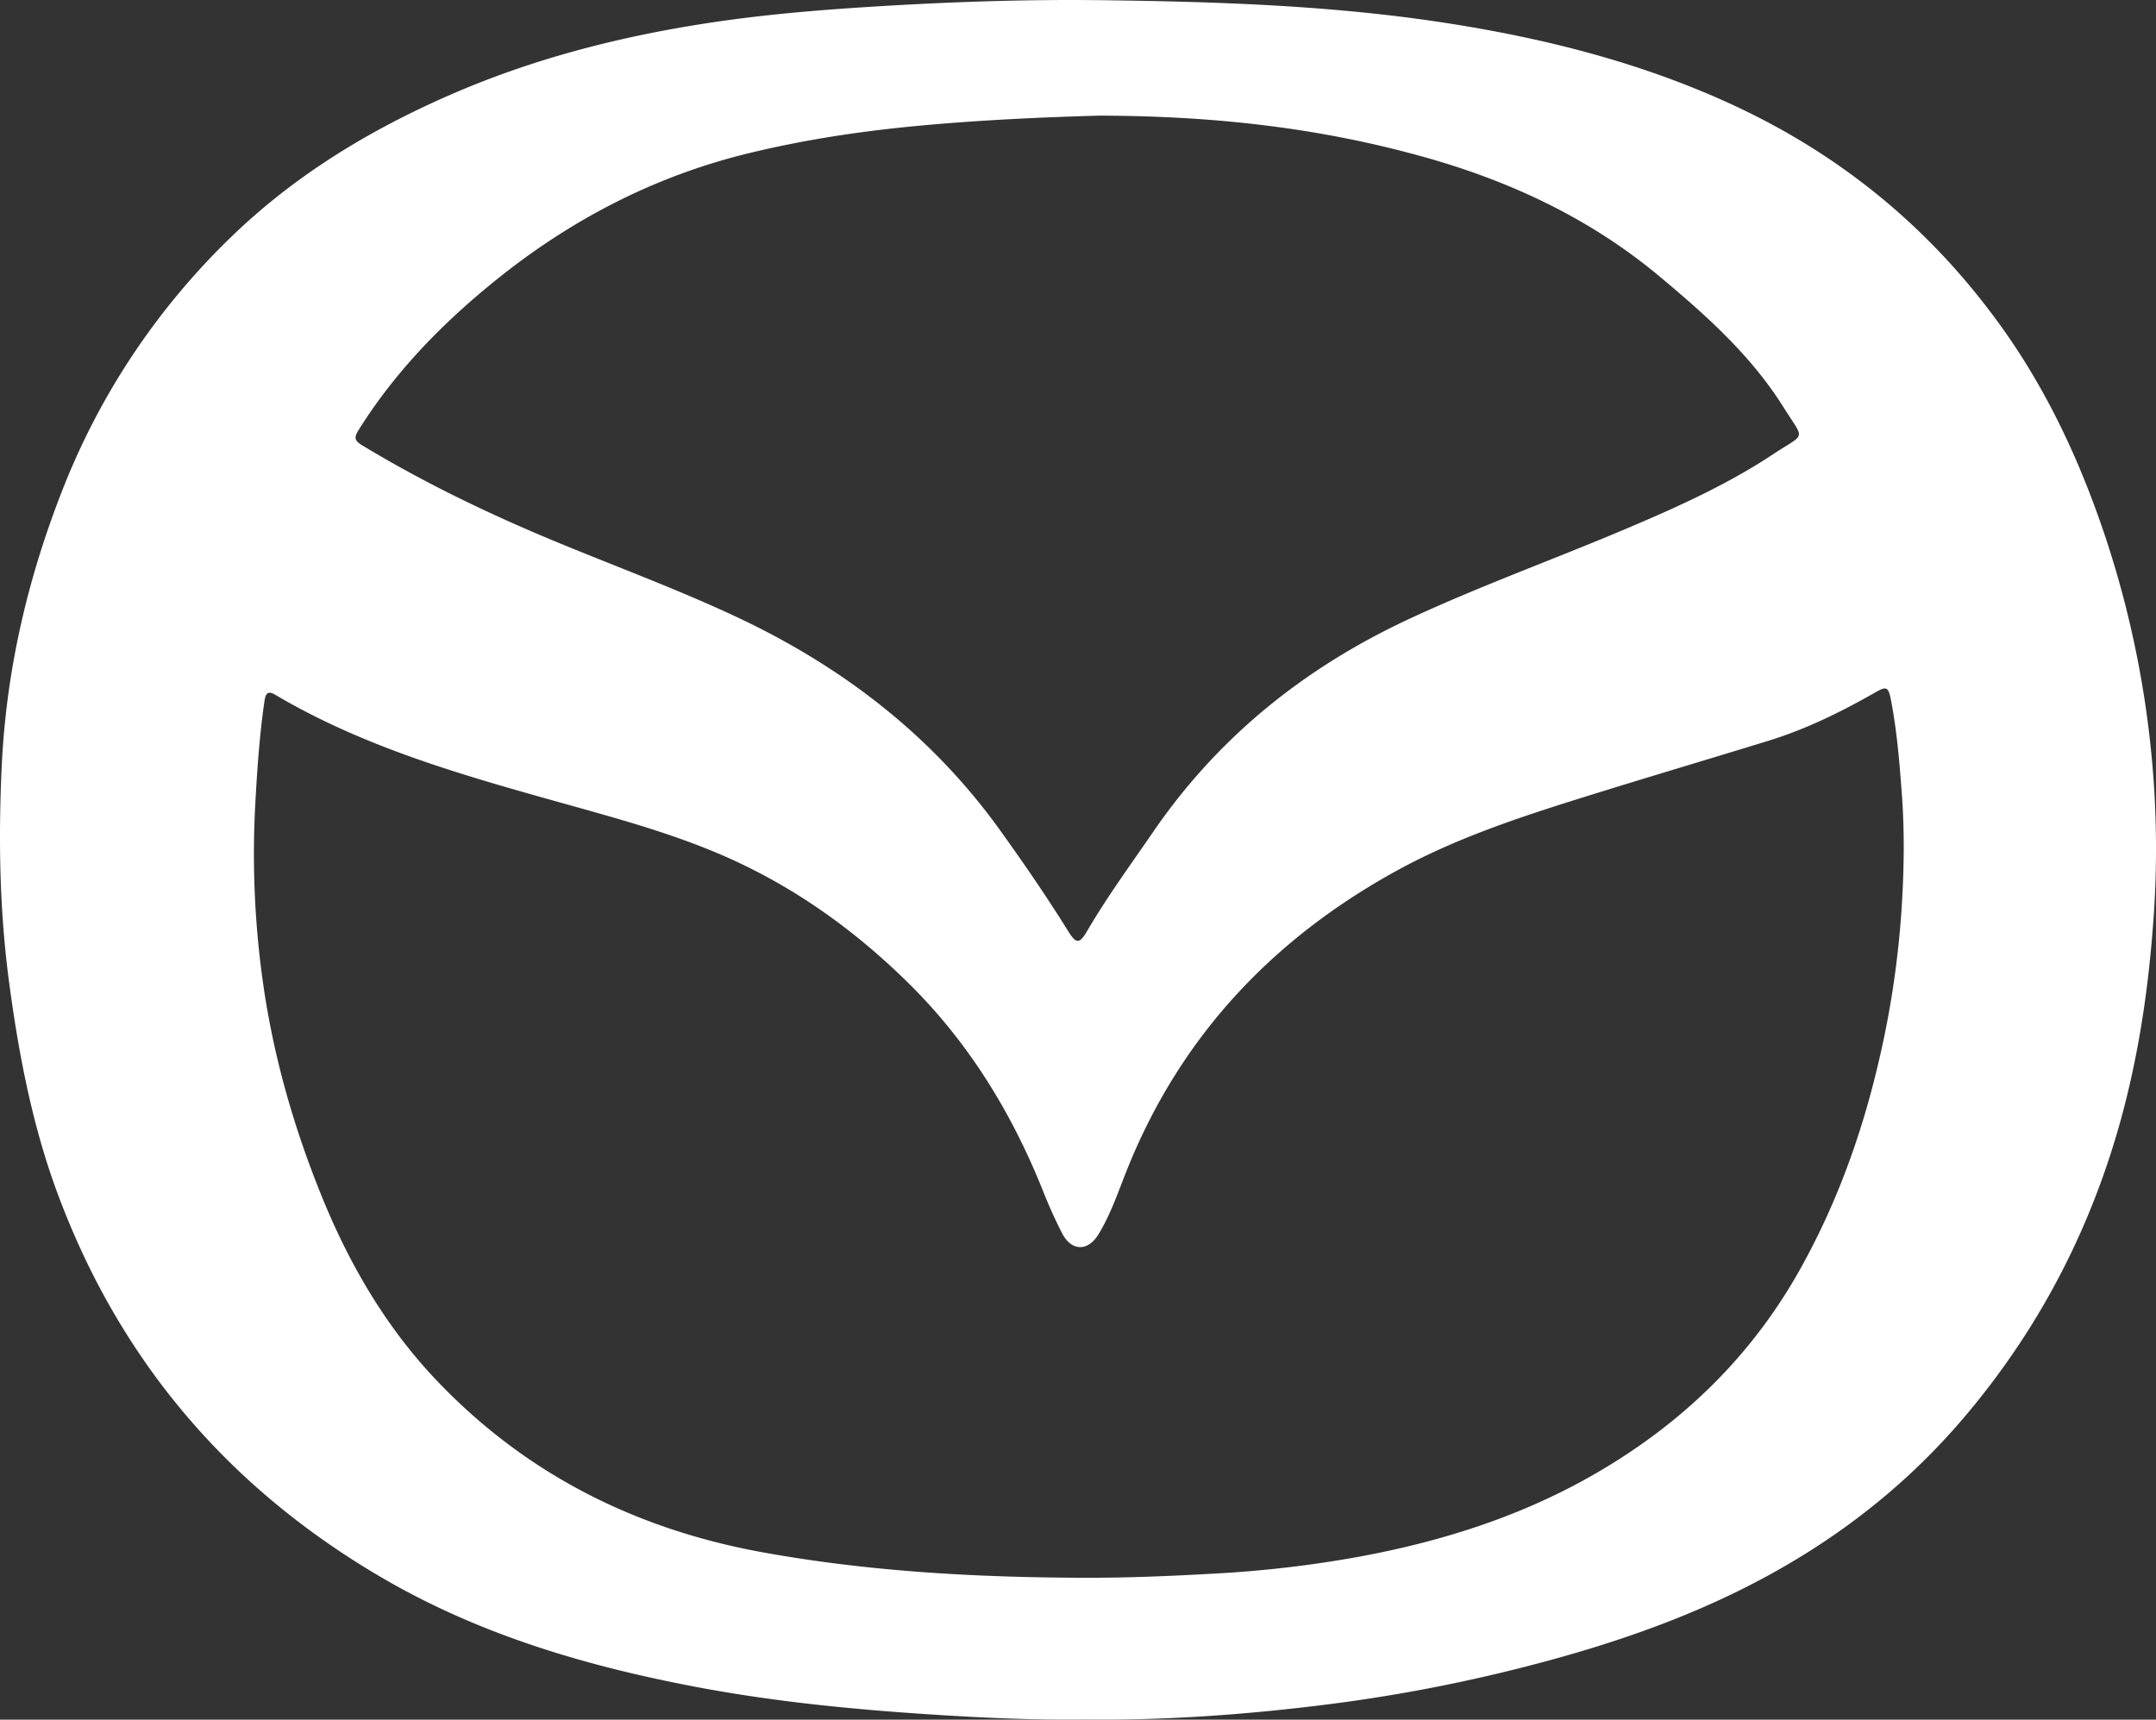<svg xmlns="http://www.w3.org/2000/svg" viewBox="0 0 1832.58 1462.09"><rect x="0" y="0" width="1832.58" height="1462.09" fill="#333333" stroke="none"/><defs><style>.cls-1{fill:#fff;}</style></defs><title>Ресурс 74</title><g id="Слой_2" data-name="Слой 2"><g id="Слой_1-2" data-name="Слой 1"><path class="cls-1" d="M922.85,1462c-42.46.48-81.69-1.23-120.89-3.64-69.63-4.29-139-10.74-207.68-23.6-94-17.62-185.11-44.22-268.45-92.68C194.49,1265.71,101.47,1156.74,48.67,1014,27.39,956.44,16,896.64,7.85,836.05c-8.34-61.92-9.3-124.18-6.29-186.29,3.87-79.84,21.79-157.07,50.92-231.64A605,605,0,0,1,196.27,201.69C250.49,149.07,314.05,110.55,383,80.48c71.66-31.24,146.77-50.23,223.83-61.65,44.22-6.55,88.82-10.29,133.43-13.08C806,1.63,871.82-.68,937.69.18c98.18,1.27,196.27,4.47,293.5,19.68,83,13,163.84,33.5,240.47,68.77q145.46,66.94,236.23,198.8c36.12,52.76,62.13,110.2,82.22,170.78a846,846,0,0,1,38.66,184,831.06,831.06,0,0,1,1.34,143.73c-3.67,49.24-10.48,97.84-22.16,145.76-25,102.4-71,194.23-139.43,274.5-61.94,72.67-138.5,125.2-226,162.59-48.49,20.72-98.61,36.29-149.59,49.21A1362.19,1362.19,0,0,1,1132,1448.68C1061.53,1457.75,990.78,1462.82,922.85,1462Zm-3.67-120.55c37.16.2,74.24-1.37,111.33-3.43a980.54,980.54,0,0,0,126.62-14.81c70.53-13.19,137.92-34.76,200.37-71.12,73.24-42.64,131.68-99.47,173-173.69,30.49-54.76,51.6-113,65.93-173.86a795.5,795.5,0,0,0,19.62-127.75c2.33-33.71,3-67.49.52-101.32-2-27.08-4.16-54.09-9.37-80.77-2.07-10.57-3.66-11.45-12.91-6.16-29.17,16.68-59.2,31.47-91.39,41.37-49.62,15.26-99.4,30-149,45.44-57.1,17.78-114.1,36-166.83,65C1082.39,797.89,1004.66,880,959.2,991.44c-8,19.54-14.41,39.83-25.5,58-9,14.74-22.84,14.53-30.84-.72a406.1,406.1,0,0,1-16.72-37.16c-26.65-66.36-63.4-126.07-114.71-176.43-46.81-46-99.43-83.25-160-109.06-43.2-18.41-88.39-30.63-133.44-43.24-84.11-23.55-168.13-47.21-244.13-92.17-6.8-4-8.22-.2-9.08,5.64-4.17,28.38-6.08,56.92-7.69,85.55a782.6,782.6,0,0,0,6.68,155.29c8.86,61.78,26,121.48,49.43,179.35,23.58,58.2,54.74,111.85,98.19,157.47,75.71,79.47,169,126.22,276.49,145.8C737.6,1336.06,828.2,1341.1,919.18,1341.46ZM934.42,98.32c-45.44,1.24-101.18,3.62-156.8,8.92-47.57,4.54-94.65,11.72-141.07,23-79.72,19.37-150.73,56.14-214.49,107.47C376.32,274.53,335.77,316,304.53,366.05c-3.45,5.54-3.32,8.55,2.64,12.16,53.6,32.49,110,59.54,167.78,83.38,49.68,20.49,100.08,39.18,148.86,61.89,90.69,42.23,167.84,101,226.54,182.83,20.08,28,39.54,56.36,57.73,85.62,6.67,10.75,9.58,10.62,15.92-.25,17.07-29.26,37.09-56.54,56.22-84.44,55.81-81.38,129.76-140.35,219-181.68,59.79-27.71,121.71-50.07,182.31-75.72,43.42-18.38,86.5-37.69,125.87-63.82,27.83-18.47,26.82-10.68,8.48-39.92-27.65-44.1-66.09-78.37-105.55-111.3-58.94-49.2-127-81-200.59-101.5C1123.09,109.15,1034.62,98.56,934.42,98.32Z"/></g></g></svg>